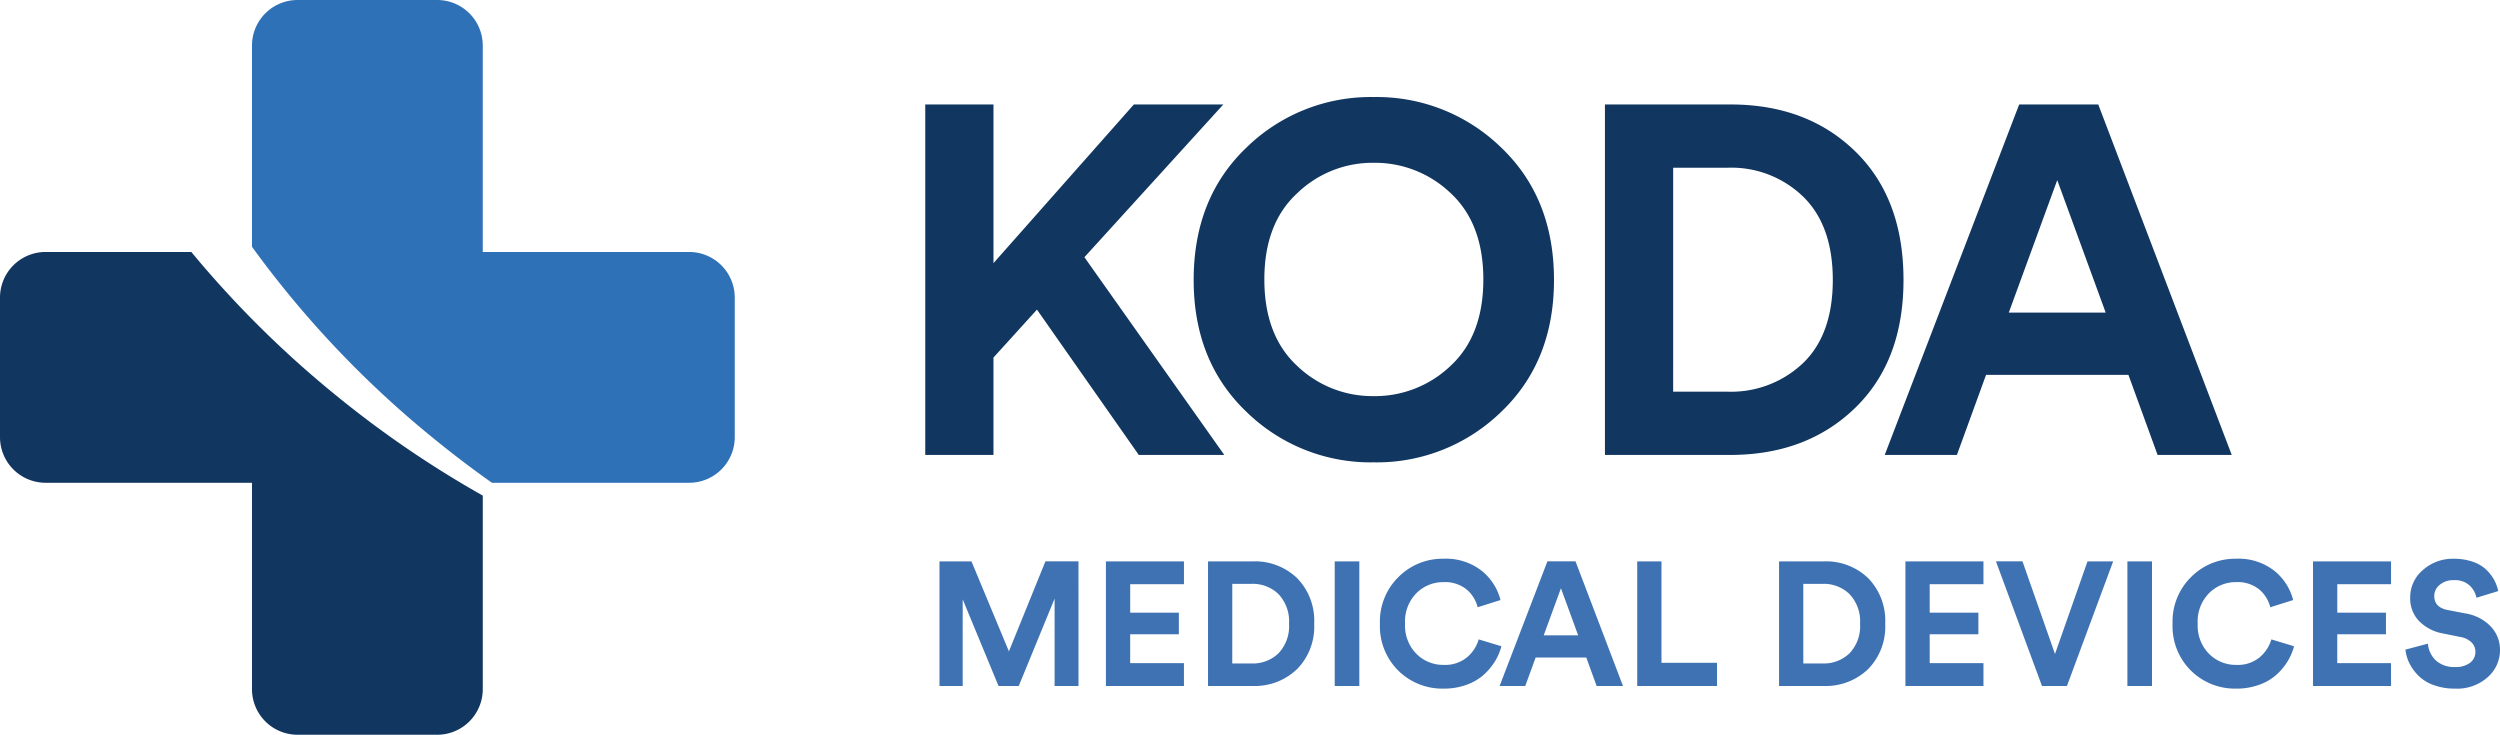<svg xmlns="http://www.w3.org/2000/svg" width="362.745" height="106.611" viewBox="0 0 362.745 106.611"><g id="Group_2148" data-name="Group 2148" transform="translate(-4267.188 -2851.239)"><g id="Group_2139" data-name="Group 2139"><path id="Path_449" data-name="Path 449" d="M75.7,60.645A149.723,149.723,0,0,1,54.66,39.8H33.516A6.616,6.616,0,0,0,26.9,46.417V66.671a6.617,6.617,0,0,0,6.616,6.617H63.462v29.945a6.617,6.617,0,0,0,6.616,6.617H90.332a6.618,6.618,0,0,0,6.617-6.617V75.15A150.791,150.791,0,0,1,75.7,60.645" transform="translate(4240.288 2848)" fill="#113660"></path><path id="Path_450" data-name="Path 450" d="M126.894,39.8H96.948V9.855a6.616,6.616,0,0,0-6.616-6.616H70.078a6.616,6.616,0,0,0-6.616,6.616v29.19A146.591,146.591,0,0,0,89.944,66.958q4.111,3.348,8.336,6.33h28.614a6.617,6.617,0,0,0,6.616-6.617V46.417a6.616,6.616,0,0,0-6.616-6.616" transform="translate(4240.288 2848)" fill="#2e71b7"></path></g><path id="Path_454" data-name="Path 454" d="M36.795,0,22.019-21.087,15.708-14.13V0H5.81V-50.853h9.9v23.024l20.37-23.024H49.06L28.905-28.69,49.2,0ZM59.747-37.942q-4.734,4.375-4.734,12.48t4.734,12.516A15.779,15.779,0,0,0,70.864-8.535a15.867,15.867,0,0,0,11.189-4.411q4.734-4.411,4.734-12.516T82.053-37.978a15.867,15.867,0,0,0-11.189-4.411A15.711,15.711,0,0,0,59.747-37.942ZM44.756-25.391q0-11.906,7.675-19.222a25.767,25.767,0,0,1,18.433-7.316,25.854,25.854,0,0,1,18.5,7.316q7.675,7.316,7.675,19.222,0,11.835-7.675,19.15a25.854,25.854,0,0,1-18.5,7.316A25.767,25.767,0,0,1,52.431-6.24Q44.756-13.556,44.756-25.391Zm69.573,16.21h7.89a15.141,15.141,0,0,0,10.974-4.16q4.3-4.16,4.3-12.05t-4.3-12.086a14.977,14.977,0,0,0-10.9-4.2h-7.961ZM122.578,0H104.431V-50.853h18.218q11.117,0,18.11,6.814t6.993,18.648q0,11.763-7.029,18.577T122.578,0Zm62.042,0-4.232-11.619H159.731L155.5,0H145.027l19.509-50.853h11.476L195.378,0Zm-14.56-39.879L163.03-20.657h14.058Z" transform="translate(4395.63 2917.25)" fill="#113660"></path><path id="Path_455" data-name="Path 455" d="M22.237,0H18.769V-12.674L13.567,0H10.634l-5.2-12.572V0H2.066V-18.081H6.707L12.139-5.024l5.3-13.057h4.794Zm15.3,0H26.216V-18.081H37.538v3.315h-7.8v4.131H36.8V-7.5H29.735v4.182h7.8Zm7.013-3.264h2.805a5.383,5.383,0,0,0,3.9-1.479,5.687,5.687,0,0,0,1.53-4.284,5.731,5.731,0,0,0-1.53-4.3,5.325,5.325,0,0,0-3.876-1.492H44.551ZM47.484,0H41.032V-18.081h6.477a8.838,8.838,0,0,1,6.439,2.423,8.83,8.83,0,0,1,2.486,6.63,8.771,8.771,0,0,1-2.5,6.6A8.882,8.882,0,0,1,47.484,0Zm15.5,0h-3.57V-18.081h3.57ZM75.23.383a9.081,9.081,0,0,1-6.579-2.6,9.066,9.066,0,0,1-2.678-6.809,9.05,9.05,0,0,1,2.716-6.809,9.009,9.009,0,0,1,6.49-2.627,8.4,8.4,0,0,1,5.572,1.76,7.909,7.909,0,0,1,2.716,4.233l-3.315,1.046a4.935,4.935,0,0,0-1.607-2.588,4.977,4.977,0,0,0-3.366-1.058A5.481,5.481,0,0,0,71.29-13.49a5.85,5.85,0,0,0-1.67,4.463,5.816,5.816,0,0,0,1.645,4.361A5.47,5.47,0,0,0,75.23-3.06a4.972,4.972,0,0,0,3.379-1.1,5.37,5.37,0,0,0,1.7-2.6l3.29.995a8.065,8.065,0,0,1-.905,2.142A8.879,8.879,0,0,1,81.07-1.658,7.472,7.472,0,0,1,78.558-.179,9.528,9.528,0,0,1,75.23.383ZM97.416,0l-1.5-4.131H88.567L87.062,0H83.339l6.936-18.081h4.08L101.241,0ZM92.239-14.179l-2.5,6.834h5ZM114.885,0H103.307V-18.081h3.519V-3.366h8.059Zm12.521-3.264h2.805a5.383,5.383,0,0,0,3.9-1.479,5.687,5.687,0,0,0,1.53-4.284,5.731,5.731,0,0,0-1.53-4.3,5.325,5.325,0,0,0-3.876-1.492h-2.831ZM130.339,0h-6.452V-18.081h6.477a8.838,8.838,0,0,1,6.439,2.423,8.83,8.83,0,0,1,2.486,6.63,8.771,8.771,0,0,1-2.5,6.6A8.882,8.882,0,0,1,130.339,0Zm23.206,0H142.222V-18.081h11.323v3.315h-7.8v4.131h7.064V-7.5h-7.064v4.182h7.8Zm10.379-4.641,4.718-13.439h3.723L165.658,0h-3.621l-6.681-18.081h3.851ZM178,0h-3.57V-18.081H178Zm12.241.383a9.081,9.081,0,0,1-6.579-2.6,9.066,9.066,0,0,1-2.678-6.809,9.051,9.051,0,0,1,2.716-6.809,9.009,9.009,0,0,1,6.49-2.627,8.4,8.4,0,0,1,5.572,1.76,7.909,7.909,0,0,1,2.716,4.233l-3.315,1.046a4.935,4.935,0,0,0-1.607-2.588,4.977,4.977,0,0,0-3.366-1.058A5.481,5.481,0,0,0,186.3-13.49a5.85,5.85,0,0,0-1.67,4.463,5.816,5.816,0,0,0,1.645,4.361,5.47,5.47,0,0,0,3.965,1.607,4.972,4.972,0,0,0,3.379-1.1,5.37,5.37,0,0,0,1.7-2.6l3.29.995a8.064,8.064,0,0,1-.905,2.142,8.879,8.879,0,0,1-1.619,1.964A7.472,7.472,0,0,1,193.57-.179,9.528,9.528,0,0,1,190.242.383ZM212.683,0H201.361V-18.081h11.323v3.315h-7.8v4.131h7.064V-7.5H204.88v4.182h7.8Zm15.556-13.771-3.162.969a3.317,3.317,0,0,0-.969-1.76,3.146,3.146,0,0,0-2.321-.791,3.03,3.03,0,0,0-2.04.676,2.063,2.063,0,0,0-.791,1.619q0,1.658,1.964,2.04l2.525.485a6.526,6.526,0,0,1,3.723,1.913A4.906,4.906,0,0,1,228.494-5.2a5.216,5.216,0,0,1-1.772,3.914,6.652,6.652,0,0,1-4.756,1.67,8.833,8.833,0,0,1-3.086-.51,5.967,5.967,0,0,1-2.219-1.364A7,7,0,0,1,215.348-3.3a5.725,5.725,0,0,1-.574-1.976l3.264-.867a3.7,3.7,0,0,0,1.135,2.423,3.9,3.9,0,0,0,2.818.969,3.4,3.4,0,0,0,2.155-.612,1.946,1.946,0,0,0,.778-1.607,1.864,1.864,0,0,0-.574-1.364,3.053,3.053,0,0,0-1.619-.778l-2.525-.51a6.43,6.43,0,0,1-3.468-1.811,4.715,4.715,0,0,1-1.275-3.366,5.164,5.164,0,0,1,1.849-4.029,6.493,6.493,0,0,1,4.45-1.632,8.3,8.3,0,0,1,2.78.434,5.258,5.258,0,0,1,1.964,1.16,6.214,6.214,0,0,1,1.148,1.492A6.078,6.078,0,0,1,228.239-13.771Z" transform="translate(4401.439 2950.773)" fill="#3f72b2"></path></g></svg>